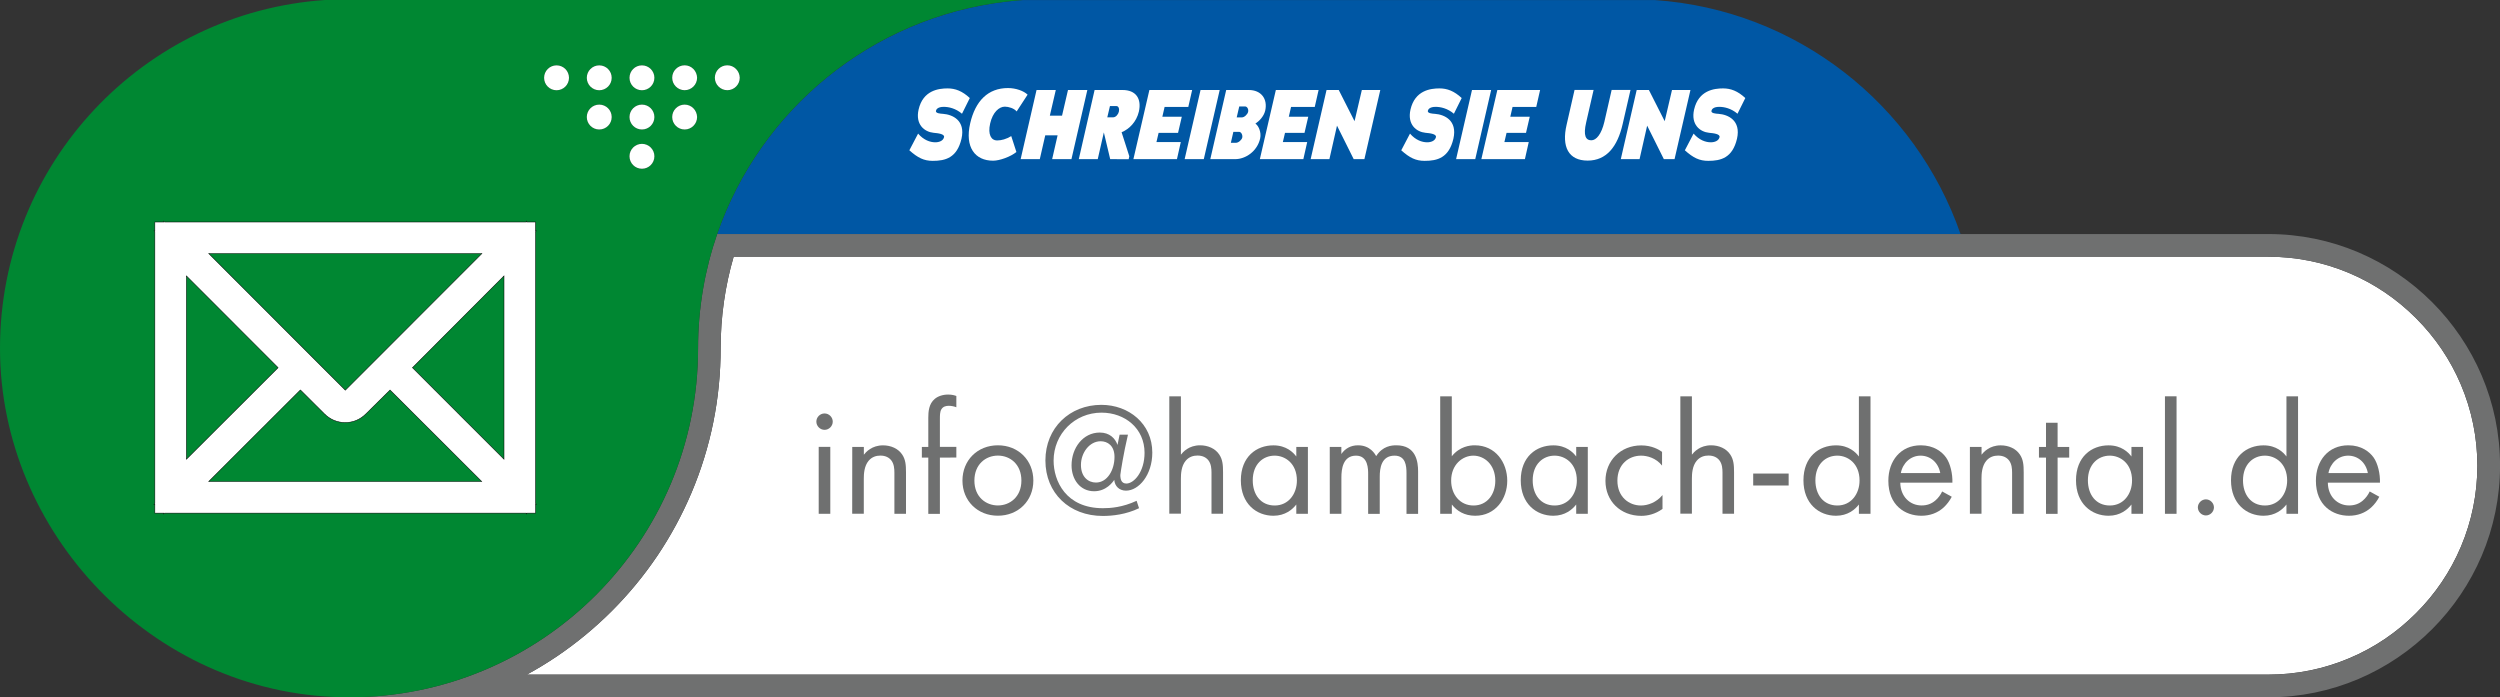 <?xml version="1.0" encoding="utf-8"?>
<!-- Generator: $$$/GeneralStr/196=Adobe Illustrator 27.6.0, SVG Export Plug-In . SVG Version: 6.00 Build 0)  -->
<svg version="1.1" id="Object" xmlns="http://www.w3.org/2000/svg" xmlns:xlink="http://www.w3.org/1999/xlink" x="0px" y="0px"
	 viewBox="0 0 5000 1394.7" style="enable-background:new 0 0 5000 1394.7;" xml:space="preserve">
<rect x="0" y="0" width="5000" height="1394.7" fill="#333333" stroke="none"/>
<style type="text/css">
	.st0{fill:none;}
	.st1{fill:#0057A4;}
	.st2{fill:#FFFFFF;}
	.st3{fill:#6F7070;}
	.st4{fill-rule:evenodd;clip-rule:evenodd;fill:#FFFFFF;}
	.st5{fill:#008732;}
	.st6{fill:#FFFFFF;stroke:#000000;stroke-miterlimit:10;}
</style>
<path class="st0" d="M2011.7,3.3c0.6-0.1,1.1-0.1,1.7-0.2C2012.8,3.2,2012.3,3.2,2011.7,3.3z"/>
<path class="st0" d="M2046.1,0.1c-3.6,0.2-7.2,0.6-10.9,0.8C2038.8,0.6,2042.5,0.3,2046.1,0.1z"/>
<path class="st0" d="M2024.6,1.9c1.9-0.2,3.8-0.3,5.8-0.6C2028.4,1.5,2026.5,1.7,2024.6,1.9z"/>
<path class="st1" d="M2030.4,1.4c-1.9,0.1-3.8,0.3-5.8,0.6c-3.7,0.3-7.5,0.8-11.2,1.2c-0.6,0.1-1.1,0.1-1.7,0.2
	c-269.1,31.8-491.4,216.5-577.4,464.8h2486.8c-89.8-258.9-327.4-448.8-612-468.1H2046.1c-3.6,0.2-7.2,0.6-10.9,0.8
	C2033.6,1,2031.9,1.2,2030.4,1.4L2030.4,1.4z"/>
<g>
	<path class="st2" d="M4921.8,1093.6c21.8-51.5,32.9-106.1,32.9-162.2c0-56.1-11.1-110.7-32.9-162.2c-21.1-49.8-51.3-94.4-89.9-133
		c-38.6-38.6-83.2-68.8-133-89.9c-51.5-21.8-106-32.9-162.2-32.9l-3069.4,0c-17.3,59.3-26,120.8-26,183.2
		c0,100.3-19.7,197.7-58.5,289.3c-18.7,44-41.7,86.5-68.5,126.2c-26.6,39.4-57.1,76.3-90.7,109.9c-33.6,33.6-70.6,64.1-109.9,90.7
		c-19.5,13.1-39.5,25.3-60.1,36.5h3483.1c56.1,0,110.7-11.1,162.2-32.9c49.8-21,94.6-51.3,133-89.8
		C4870.5,1188.1,4900.7,1143.3,4921.8,1093.6z"/>
	<path class="st3" d="M4536.7,468.1H1434.4c-24.8,71.6-38.2,148.4-38.2,228.5c0,385.4-312.5,698-697.9,698h3838.5
		c254.9,0,463.3-208.3,463.3-463.3S4791.6,468.1,4536.7,468.1z M4536.7,1349.3H1053.6c20.6-11.2,40.6-23.4,60.1-36.5
		c39.4-26.6,76.3-57.1,109.9-90.7c33.6-33.6,64.1-70.6,90.7-109.9c26.8-39.7,49.9-82.2,68.5-126.2c38.8-91.6,58.5-189,58.5-289.3
		c0-62.4,8.7-124,26-183.2l3069.4,0c56.2,0,110.7,11.1,162.2,32.9c49.8,21.1,94.4,51.3,133,89.9c38.6,38.6,68.8,83.2,89.9,133
		c21.8,51.5,32.9,106.1,32.9,162.2c0,56.1-11.1,110.7-32.9,162.2c-21.1,49.8-51.3,94.6-89.9,133c-38.5,38.5-83.2,68.8-133,89.8
		C4647.5,1338.2,4592.8,1349.3,4536.7,1349.3z"/>
</g>
<path class="st4" d="M683.2,1394.6h14.7c-4.9,0-9.8-0.1-14.7-0.2V1394.6z"/>
<path class="st3" d="M683.2,1394.5v0.2h14.7C693,1394.6,688.1,1394.6,683.2,1394.5L683.2,1394.5z"/>
<path class="st5" d="M1396.1,696.6c0-80,13.5-156.9,38.2-228.5c86-248.4,308.3-433.1,577.4-464.8c0.6-0.1,1.1-0.1,1.7-0.2
	c3.7-0.5,7.5-0.8,11.2-1.2c1.9-0.2,3.8-0.3,5.8-0.6c1.6-0.1,3.3-0.2,4.9-0.5c3.6-0.3,7.2-0.6,10.9-0.8H746.6H650
	C286.9,24.9,0,327,0,696.5s304.6,690,683.2,697.9c4.9,0.1,9.7,0.2,14.7,0.2c0,0,0.1,0,0.2,0c0.1,0,0.1,0,0.2,0
	C1083.6,1394.5,1396.1,1082,1396.1,696.6L1396.1,696.6z M1454.6,130.7c13.7,0,24.4,11.2,24.9,24.9c0,13.6-11.2,24.9-24.9,24.9
	c-13.7,0-24.9-11.2-24.9-24.9S1441,130.7,1454.6,130.7z M1369.3,130.7c13.7,0,24.4,11.2,24.9,24.9c0,13.6-11.2,24.9-24.9,24.9
	s-24.9-11.2-24.9-24.9S1355.6,130.7,1369.3,130.7z M1369.3,209.2c13.7,0,24.4,11.2,24.9,24.9c0,13.6-11.2,24.9-24.9,24.9
	s-24.9-11.2-24.9-24.9S1355.6,209.2,1369.3,209.2z M1283.9,130.7c13.7,0,24.9,11.2,24.9,24.9s-11.2,24.9-24.9,24.9
	c-13.7,0-24.9-11.2-24.9-24.9S1269.9,130.7,1283.9,130.7z M1283.9,209.2c13.7,0,24.9,11.2,24.9,24.9s-11.2,24.9-24.9,24.9
	c-13.7,0-24.9-11.2-24.9-24.9S1269.9,209.2,1283.9,209.2z M1283.9,287.8c13.7,0,24.9,11.2,24.9,24.9s-11.2,24.9-24.9,24.9
	c-13.7,0-24.9-11.2-24.9-24.9S1269.9,287.8,1283.9,287.8z M1198.5,130.7c13.7,0,24.9,11.2,24.9,24.9s-11.2,24.9-24.9,24.9
	s-24.9-11.2-24.9-24.9S1184.5,130.7,1198.5,130.7z M1198.5,209.2c13.7,0,24.9,11.2,24.9,24.9s-11.2,24.9-24.9,24.9
	s-24.9-11.2-24.9-24.9S1184.5,209.2,1198.5,209.2z M1113.2,130.7c13.7,0,24.9,11.2,24.9,24.9s-11.2,24.9-24.9,24.9
	c-13.7,0-24.9-11.2-24.9-24.9S1099.2,130.7,1113.2,130.7z"/>
<circle class="st2" cx="1283.9" cy="155.6" r="24.9"/>
<circle class="st2" cx="1283.9" cy="312.6" r="24.9"/>
<circle class="st2" cx="1283.9" cy="234.1" r="24.9"/>
<circle class="st2" cx="1113.1" cy="155.6" r="24.9"/>
<path class="st2" d="M1369.3,180.4c13.7,0,24.9-11.2,24.9-24.9c-0.3-13.6-11.2-24.9-24.9-24.9s-24.9,11.2-24.9,24.9
	S1355.6,180.4,1369.3,180.4z"/>
<circle class="st2" cx="1198.5" cy="155.6" r="24.9"/>
<path class="st2" d="M1454.6,180.4c13.7,0,24.9-11.2,24.9-24.9c-0.3-13.6-11.2-24.9-24.9-24.9c-13.7,0-24.9,11.2-24.9,24.9
	S1441,180.4,1454.6,180.4z"/>
<circle class="st2" cx="1198.5" cy="234.1" r="24.9"/>
<path class="st2" d="M1369.3,259c13.7,0,24.9-11.2,24.9-24.9c-0.3-13.6-11.2-24.9-24.9-24.9s-24.9,11.2-24.9,24.9
	S1355.6,259,1369.3,259z"/>
<path class="st2" d="M1865.5,321.7c-17.5,0-29.7-5.9-46.8-21.1l17.5-33.4c11.1,13,24.1,17.4,34.4,17.4c7.7,0,15.8-2.9,17.5-10.3
	c1.4-6.3-11.6-7.9-20.9-8.7c-18-1.8-36.9-16.2-30-46.6c8.8-38.3,40-42.2,58-42.2c15.4,0,29.4,5.3,44.4,19.3l-15.6,31.4
	c-12.8-10.9-26.8-13.8-36.5-13.8c-11.9,0-15,5-15.6,7.9c-1.2,5.1,9,5.8,14.3,6.1c18.5,1.4,45.2,12.8,36.8,49.8
	C1914,315.7,1890.9,321.7,1865.5,321.7L1865.5,321.7z"/>
<path class="st2" d="M2032.8,304c-11.2,9.3-33.4,17.4-46.6,17.4c-36,0-56.9-26.7-45.8-74.8c10.3-44.8,35.7-70.5,75.6-70.5
	c15.9,0,31.6,5.8,39.2,13.2l-21.9,33.6c-5-6.3-16.2-9.6-23.6-9.6c-11.4,0-24.3,11.1-29.4,33.7c-5.1,22.3,2.4,33.9,13.6,33.9
	c9,0,18.8-2.7,28.6-8.7L2032.8,304L2032.8,304z"/>
<path class="st2" d="M2104.3,318.3l10.9-47.6h-24.7l-10.9,47.6h-38.3l31.8-138.3h38.5l-11.9,51.3h24.4l11.9-51.3h38.7l-31.8,138.3
	H2104.3L2104.3,318.3z"/>
<path class="st2" d="M2220.4,318.3l-12.7-53.5l-12.2,53.5h-37.9l31.6-138.3h55.9c26.7,0,38.5,17.2,32.6,43.4
	c-4.8,19.9-18.5,34.5-34.5,41.1l15.4,48l-1.2,5.9L2220.4,318.3L2220.4,318.3z M2232.6,212.1h-12.7l-5.3,22.5h12.2
	c5-0.2,9.8-6.1,10.9-11.1C2238.9,218.7,2237.9,212.1,2232.6,212.1L2232.6,212.1z"/>
<path class="st2" d="M2266.8,318.3l32-138.3h85.5l-7.7,33.9h-47.4l-4.5,19.6h38.9l-7.5,32.3h-38.9l-4.3,18.3h48.7l-7.7,34.2H2266.8
	L2266.8,318.3z"/>
<path class="st2" d="M2369.3,318.3l31.8-138.3h38.3l-31.8,138.3H2369.3z"/>
<path class="st2" d="M2470.4,318.3h-49.8l31.8-138.3h45.2c24.9,0,38.1,18,32.8,41.3c-2.7,11.6-12.2,21.1-19.6,26
	c5.8,3.5,12.4,16.7,9.5,29.7C2514.4,302.9,2490.9,318.3,2470.4,318.3L2470.4,318.3z M2478.1,263.7h-11.4l-5,21.9h10.1
	c5.3,0,11.6-5.9,12.7-10.4C2485.6,270.1,2482.6,263.7,2478.1,263.7L2478.1,263.7z M2490.1,212.9h-11.6l-5.1,21.9h10.4
	c5,0,11.2-6.1,12.4-10.9C2497.5,218.7,2494.6,212.9,2490.1,212.9L2490.1,212.9z"/>
<path class="st2" d="M2519.7,318.3l32-138.3h85.5l-7.7,33.9h-47.4l-4.5,19.6h38.9l-7.5,32.3h-39l-4.3,18.3h48.7l-7.7,34.2H2519.7
	L2519.7,318.3z"/>
<path class="st2" d="M2707.4,318.3l-33.4-67l-15.2,67h-37.5l31.8-138.3h24.4l31.6,62.4l14.6-62.4h36.9l-31.8,138.3H2707.4
	L2707.4,318.3z"/>
<path class="st2" d="M2849.3,321.7c-17.5,0-29.9-5.9-46.8-21.1l17.5-33.4c11.1,13,24.1,17.4,34.4,17.4c7.7,0,15.8-2.9,17.5-10.3
	c1.4-6.3-11.6-7.9-20.9-8.7c-18-1.8-36.9-16.2-30-46.6c8.9-38.3,40-42.2,58-42.2c15.4,0,29.4,5.3,44.4,19.3l-15.6,31.4
	c-12.8-10.9-26.8-13.8-36.5-13.8c-11.9,0-15,5-15.6,7.9c-1.2,5.1,9,5.8,14.3,6.1c18.5,1.4,45.2,12.8,36.8,49.8
	C2897.8,315.7,2874.8,321.7,2849.3,321.7L2849.3,321.7z"/>
<path class="st2" d="M2912.2,318.3l31.8-138.3h38.3l-31.8,138.3H2912.2z"/>
<path class="st2" d="M2962.7,318.3l32-138.3h85.5l-7.7,33.9h-47.4l-4.5,19.6h38.9l-7.5,32.3h-38.9l-4.3,18.3h48.7l-7.7,34.2H2962.7
	L2962.7,318.3z"/>
<path class="st2" d="M3175.3,321.2c-38.5,0-52.3-27.8-42.1-71.6l15.9-69.7h38.1l-14.8,64.6c-6.3,27-0.8,36.1,10.3,36.1
	c9.8,0,20.1-11.9,26-36.8l14.6-63.9h37.7l-15.6,67.9C3235.1,293.3,3213,321.2,3175.3,321.2L3175.3,321.2z"/>
<path class="st2" d="M3327.7,318.3l-33.4-67l-15.2,67h-37.5l31.8-138.3h24.4l31.6,62.4l14.6-62.4h36.9l-31.8,138.3H3327.7
	L3327.7,318.3z"/>
<path class="st2" d="M3416.5,321.7c-17.5,0-29.9-5.9-46.8-21.1l17.5-33.4c11.1,13,24.1,17.4,34.4,17.4c7.7,0,15.8-2.9,17.5-10.3
	c1.4-6.3-11.6-7.9-20.9-8.7c-18-1.8-36.9-16.2-30-46.6c8.9-38.3,40-42.2,58-42.2c15.4,0,29.4,5.3,44.4,19.3l-15.6,31.4
	c-12.8-10.9-26.8-13.8-36.5-13.8c-11.9,0-15,5-15.6,7.9c-1.2,5.1,9,5.8,14.3,6.1c18.5,1.4,45.2,12.8,36.8,49.8
	C3465,315.7,3441.9,321.7,3416.5,321.7L3416.5,321.7z"/>
<path class="st3" d="M1649.1,826.9c9,0,16.4,7.5,16.4,16.4c0,8.9-7.5,16.4-16.4,16.4c-8.9,0-16.4-7.5-16.4-16.4
	C1632.7,834.3,1640.1,826.9,1649.1,826.9z M1660.6,893.9v133.7h-23.2V893.8h23.2V893.9z"/>
<path class="st3" d="M1704.5,893.9h23.2v15.5c4.2-5.4,16.1-18.7,38.3-18.7c15.8,0,30.3,6.4,38.3,18.3c6.8,10,7.7,20.9,7.7,35.7v82.9
	h-23.2v-82.2c0-8-0.7-17.4-6.1-24.5c-4.5-5.8-11.6-9.7-21.9-9.7c-8,0-16.7,2.3-23.5,10.3c-9,10.6-9.7,26.5-9.7,36.1v69.9h-23.2
	L1704.5,893.9L1704.5,893.9z"/>
<path class="st3" d="M1879.8,915.2v112.5h-23.2V915.2h-12.9v-21.3h12.9v-58.4c0-12.2,1-27.7,12.9-37.7c6.4-5.4,16.1-8.7,26.8-8.7
	c8.4,0,13.8,1.9,16.4,2.9v22.5c-4.9-1.9-10.3-2.9-15.2-2.9c-5.2,0-11.3,1.2-14.8,7.1c-2.9,4.9-2.9,12.2-2.9,19.3v55.8h32.9v21.3
	L1879.8,915.2L1879.8,915.2z"/>
<path class="st3" d="M1924.9,961.2c0-40.6,30-70.6,70.9-70.6s70.9,30,70.9,70.6c0,40.6-30.3,70.2-70.9,70.2
	C1955.3,1031.5,1924.9,1001.8,1924.9,961.2L1924.9,961.2z M1948.8,961.2c0,32.9,23.2,49.7,47,49.7c23.9,0,47-17.1,47-49.7
	c0-32.6-22.5-50-47-50S1948.8,928.7,1948.8,961.2L1948.8,961.2z"/>
<path class="st3" d="M2239.2,869.4h16.7c-9,38-14.5,73.9-15.2,80.3v2.6c0.3,4.5,1.2,14.8,12,14.8c15.2,0,36.4-23.2,36.4-61.5
	c0-48.6-39-80.3-86.1-80.3c-53.5,0-95.8,42.5-95.8,96c0,40.6,24.5,95.1,98.6,95.1c15.2,0,39-1.6,67.4-14.8l4.9,14.8
	c-26.1,12.6-53.2,15.5-72.5,15.5c-66.7,0-114.8-45.5-114.8-111s49-111.2,111.9-111.2c54.9,0,101.9,37.7,101.9,95.5
	c0,44.8-27,76.1-52.6,76.1c-13.2,0-22.5-8.7-23.5-21.6c-2.9,4.5-15.8,22.8-40.3,22.8c-27.7,0-45.1-23.2-45.1-51.9
	c0-34.5,22.8-65.5,56.4-65.5c19.7,0,31,11.6,35.5,24.8L2239.2,869.4L2239.2,869.4z M2229,913.8c0-22.5-13.9-31.3-27.7-31.3
	c-22.5,0-39.4,23.2-39.4,47.4s14.8,35.2,30,35.2C2214.7,965.1,2229,940,2229,913.8z"/>
<path class="st3" d="M2338.6,792.6h23.2v116.7c4.2-5.4,16.1-18.7,38.3-18.7c15.8,0,30.3,6.4,38.3,18.3c6.8,10,7.7,20.9,7.7,35.7
	v82.9H2423v-82.2c0-8-0.7-17.4-6.1-24.5c-4.5-5.8-11.6-9.7-21.9-9.7c-8,0-16.7,2.3-23.5,10.3c-9,10.6-9.7,26.5-9.7,36.1v69.9h-23.2
	V792.6L2338.6,792.6z"/>
<path class="st3" d="M2592.6,893.9h23.2v133.7h-23.2V1009c-7.7,10-22.3,22.5-45.8,22.5c-33.8,0-65.1-23.9-65.1-70.9
	c0-47,31-69.9,65.1-69.9c25.8,0,39.7,14.1,45.8,22.3V893.9L2592.6,893.9z M2505.5,960.7c0,28.7,16.1,50.3,43.9,50.3
	s44.4-23.5,44.4-50c0-34.5-23.9-49.7-44.4-49.7C2526.4,911.2,2505.5,928.1,2505.5,960.7L2505.5,960.7z"/>
<path class="st3" d="M2659.5,893.9h23.2v14.1c7.5-11,19-17.4,33.3-17.4c24.2,0,33.8,17.1,36.4,21.6c12.9-20.4,31.2-21.6,40.3-21.6
	c39.7,0,43.5,33.3,43.5,52.3v84.8H2813v-81.2c0-15.2-1.9-35.2-23.9-35.2c-26.8,0-29.6,25.8-29.6,42v74.4h-23.2v-79.3
	c0-9.4,0.3-37.1-24.2-37.1c-26.5,0-29.3,27.4-29.3,43.5v72.8h-23.2L2659.5,893.9L2659.5,893.9z"/>
<path class="st3" d="M2903.6,1027.6h-23.2v-235h23.2v119.9c15.8-19.7,36.1-21.9,45.8-21.9c42,0,65.1,34.8,65.1,70.9
	c0,36.1-23.5,70-64.1,70c-21.6,0-36.8-9.7-46.7-22.5v18.7H2903.6z M2990.6,961.6c0-32.9-22.3-50.3-43.9-50.3s-44.4,17.8-44.4,50
	c0,27.4,17.4,49.7,44.8,49.7S2990.6,988.4,2990.6,961.6L2990.6,961.6z"/>
<path class="st3" d="M3152.4,893.9h23.2v133.7h-23.2V1009c-7.7,10-22.3,22.5-45.8,22.5c-33.8,0-65.1-23.9-65.1-70.9
	c0-47,31-69.9,65.1-69.9c25.8,0,39.7,14.1,45.8,22.3V893.9L3152.4,893.9z M3065.4,960.7c0,28.7,16.1,50.3,43.9,50.3
	s44.4-23.5,44.4-50c0-34.5-23.9-49.7-44.4-49.7C3086.4,911.2,3065.4,928.1,3065.4,960.7L3065.4,960.7z"/>
<path class="st3" d="M3324.2,931.3c-12.2-15.5-30-20-42-20c-24.8,0-47.4,17.4-47.4,50c0,32.6,23.2,49.7,47,49.7
	c13.9,0,31-6.1,43.2-20.9v27.7c-14.5,10.6-30,13.9-42.5,13.9c-41.6,0-71.6-29.6-71.6-70c0-40.4,30.3-70.9,71.6-70.9
	c21.3,0,35.2,8.4,41.6,12.9V931.3L3324.2,931.3z"/>
<path class="st3" d="M3360.6,792.6h23.2v116.7c4.2-5.4,16.1-18.7,38.3-18.7c15.8,0,30.3,6.4,38.3,18.3c6.8,10,7.7,20.9,7.7,35.7
	v82.9H3445v-82.2c0-8-0.7-17.4-6.1-24.5c-4.5-5.8-11.6-9.7-21.9-9.7c-8,0-16.7,2.3-23.5,10.3c-9,10.6-9.7,26.5-9.7,36.1v69.9h-23.1
	V792.6L3360.6,792.6z"/>
<path class="st3" d="M3506.4,947.1h70.9V971h-70.9V947.1z"/>
<path class="st3" d="M3717.8,792.6h23.2v235h-23.2V1009c-7.7,10-22.3,22.5-45.8,22.5c-33.8,0-65.1-23.9-65.1-70.9
	c0-47,31-69.9,65.1-69.9c25.8,0,39.7,14.1,45.8,22.3V792.6L3717.8,792.6z M3630.8,960.7c0,28.7,16.1,50.3,43.9,50.3
	s44.4-23.5,44.4-50c0-34.5-23.9-49.7-44.4-49.7C3651.7,911.2,3630.8,928.1,3630.8,960.7L3630.8,960.7z"/>
<path class="st3" d="M3903.5,993.5c-3.8,7.5-9.7,15.5-16.4,21.6c-12.2,11-27.4,16.4-44.4,16.4c-32.2,0-66-20.4-66-70
	c0-39.9,24.5-70.9,64.8-70.9c26.1,0,42.5,12.9,50.7,24.5c8.4,12,13.2,32.6,12.6,50.3h-104.2c0.3,27.7,19.3,45.5,42.5,45.5
	c11,0,19.7-3.2,27.4-9.7c6.1-5.2,11-12,13.8-18.3L3903.5,993.5L3903.5,993.5z M3880.5,946.1c-3.8-20.9-19.7-34.8-39.4-34.8
	s-35.7,14.8-39.4,34.8H3880.5z"/>
<path class="st3" d="M3939.9,893.9h23.2v15.5c4.2-5.4,16.1-18.7,38.3-18.7c15.8,0,30.3,6.4,38.3,18.3c6.8,10,7.7,20.9,7.7,35.7v82.9
	h-23.2v-82.2c0-8-0.7-17.4-6.1-24.5c-4.5-5.8-11.6-9.7-21.9-9.7c-8,0-16.7,2.3-23.5,10.3c-9,10.6-9.7,26.5-9.7,36.1v69.9h-23.2
	V893.9H3939.9z"/>
<path class="st3" d="M4115.2,915.2v112.5H4092V915.2h-14.1v-21.3h14.1v-48.4h23.2v48.4h23.2v21.3L4115.2,915.2L4115.2,915.2z"/>
<path class="st3" d="M4262.9,893.9h23.2v133.7h-23.2V1009c-7.7,10-22.3,22.5-45.8,22.5c-33.8,0-65.1-23.9-65.1-70.9
	c0-47,31-69.9,65.1-69.9c25.8,0,39.7,14.1,45.8,22.3V893.9L4262.9,893.9z M4175.8,960.7c0,28.7,16.1,50.3,43.9,50.3
	c27.8,0,44.4-23.5,44.4-50c0-34.5-23.9-49.7-44.4-49.7C4196.8,911.2,4175.8,928.1,4175.8,960.7L4175.8,960.7z"/>
<path class="st3" d="M4353.1,792.6v235h-23.2v-235H4353.1z"/>
<path class="st3" d="M4411.8,998.7c8.7,0,16.1,7.5,16.1,16.1s-7.4,16.1-16.1,16.1c-8.7,0-16.1-7.5-16.1-16.1
	S4403.1,998.7,4411.8,998.7z"/>
<path class="st3" d="M4572.9,792.6h23.2v235h-23.2V1009c-7.7,10-22.3,22.5-45.8,22.5c-33.8,0-65.1-23.9-65.1-70.9
	c0-47,31-69.9,65.1-69.9c25.8,0,39.7,14.1,45.8,22.3V792.6L4572.9,792.6z M4486,960.7c0,28.7,16.1,50.3,43.9,50.3s44.4-23.5,44.4-50
	c0-34.5-23.9-49.7-44.4-49.7C4506.9,911.2,4486,928.1,4486,960.7L4486,960.7z"/>
<path class="st3" d="M4758.6,993.5c-3.8,7.5-9.6,15.5-16.4,21.6c-12.2,11-27.4,16.4-44.4,16.4c-32.2,0-66-20.4-66-70
	c0-39.9,24.5-70.9,64.8-70.9c26.1,0,42.5,12.9,50.7,24.5c8.4,12,13.2,32.6,12.6,50.3h-104.2c0.3,27.7,19.3,45.5,42.5,45.5
	c11,0,19.7-3.2,27.4-9.7c6.1-5.2,11-12,13.8-18.3L4758.6,993.5L4758.6,993.5z M4735.7,946.1c-3.8-20.9-19.7-34.8-39.4-34.8
	c-19.7,0-35.7,14.8-39.4,34.8H4735.7z"/>
<path class="st6" d="M1071,463.6l1.8-1.8h-1.8V444h-17.8v-1.6l-1.6,1.6H329l-1.5-1.5v1.5h-17.8v17.8h-1.5l1.5,1.5v543.6l-1.6,1.6
	h1.6v17.8h17.8v1.5l1.5-1.5h722.8l1.5,1.5v-1.5h17.8v-17.8h1.5l-1.5-1.5V463.6z M372.8,918.5V551.8l183.4,183.6L372.8,918.5z
	 M648.8,827.7c11.4,11.4,25.9,17.4,41.7,17.4c15.9,0,30.2-6.1,41.5-17.5l48.1-47.6L963.4,963H417.4l183.4-183.1L648.8,827.7z
	 M690.6,780.4L417.4,507h546.4L690.6,780.4z M824.9,735.4l183.1-183.6v366.7L824.9,735.4z"/>
</svg>
